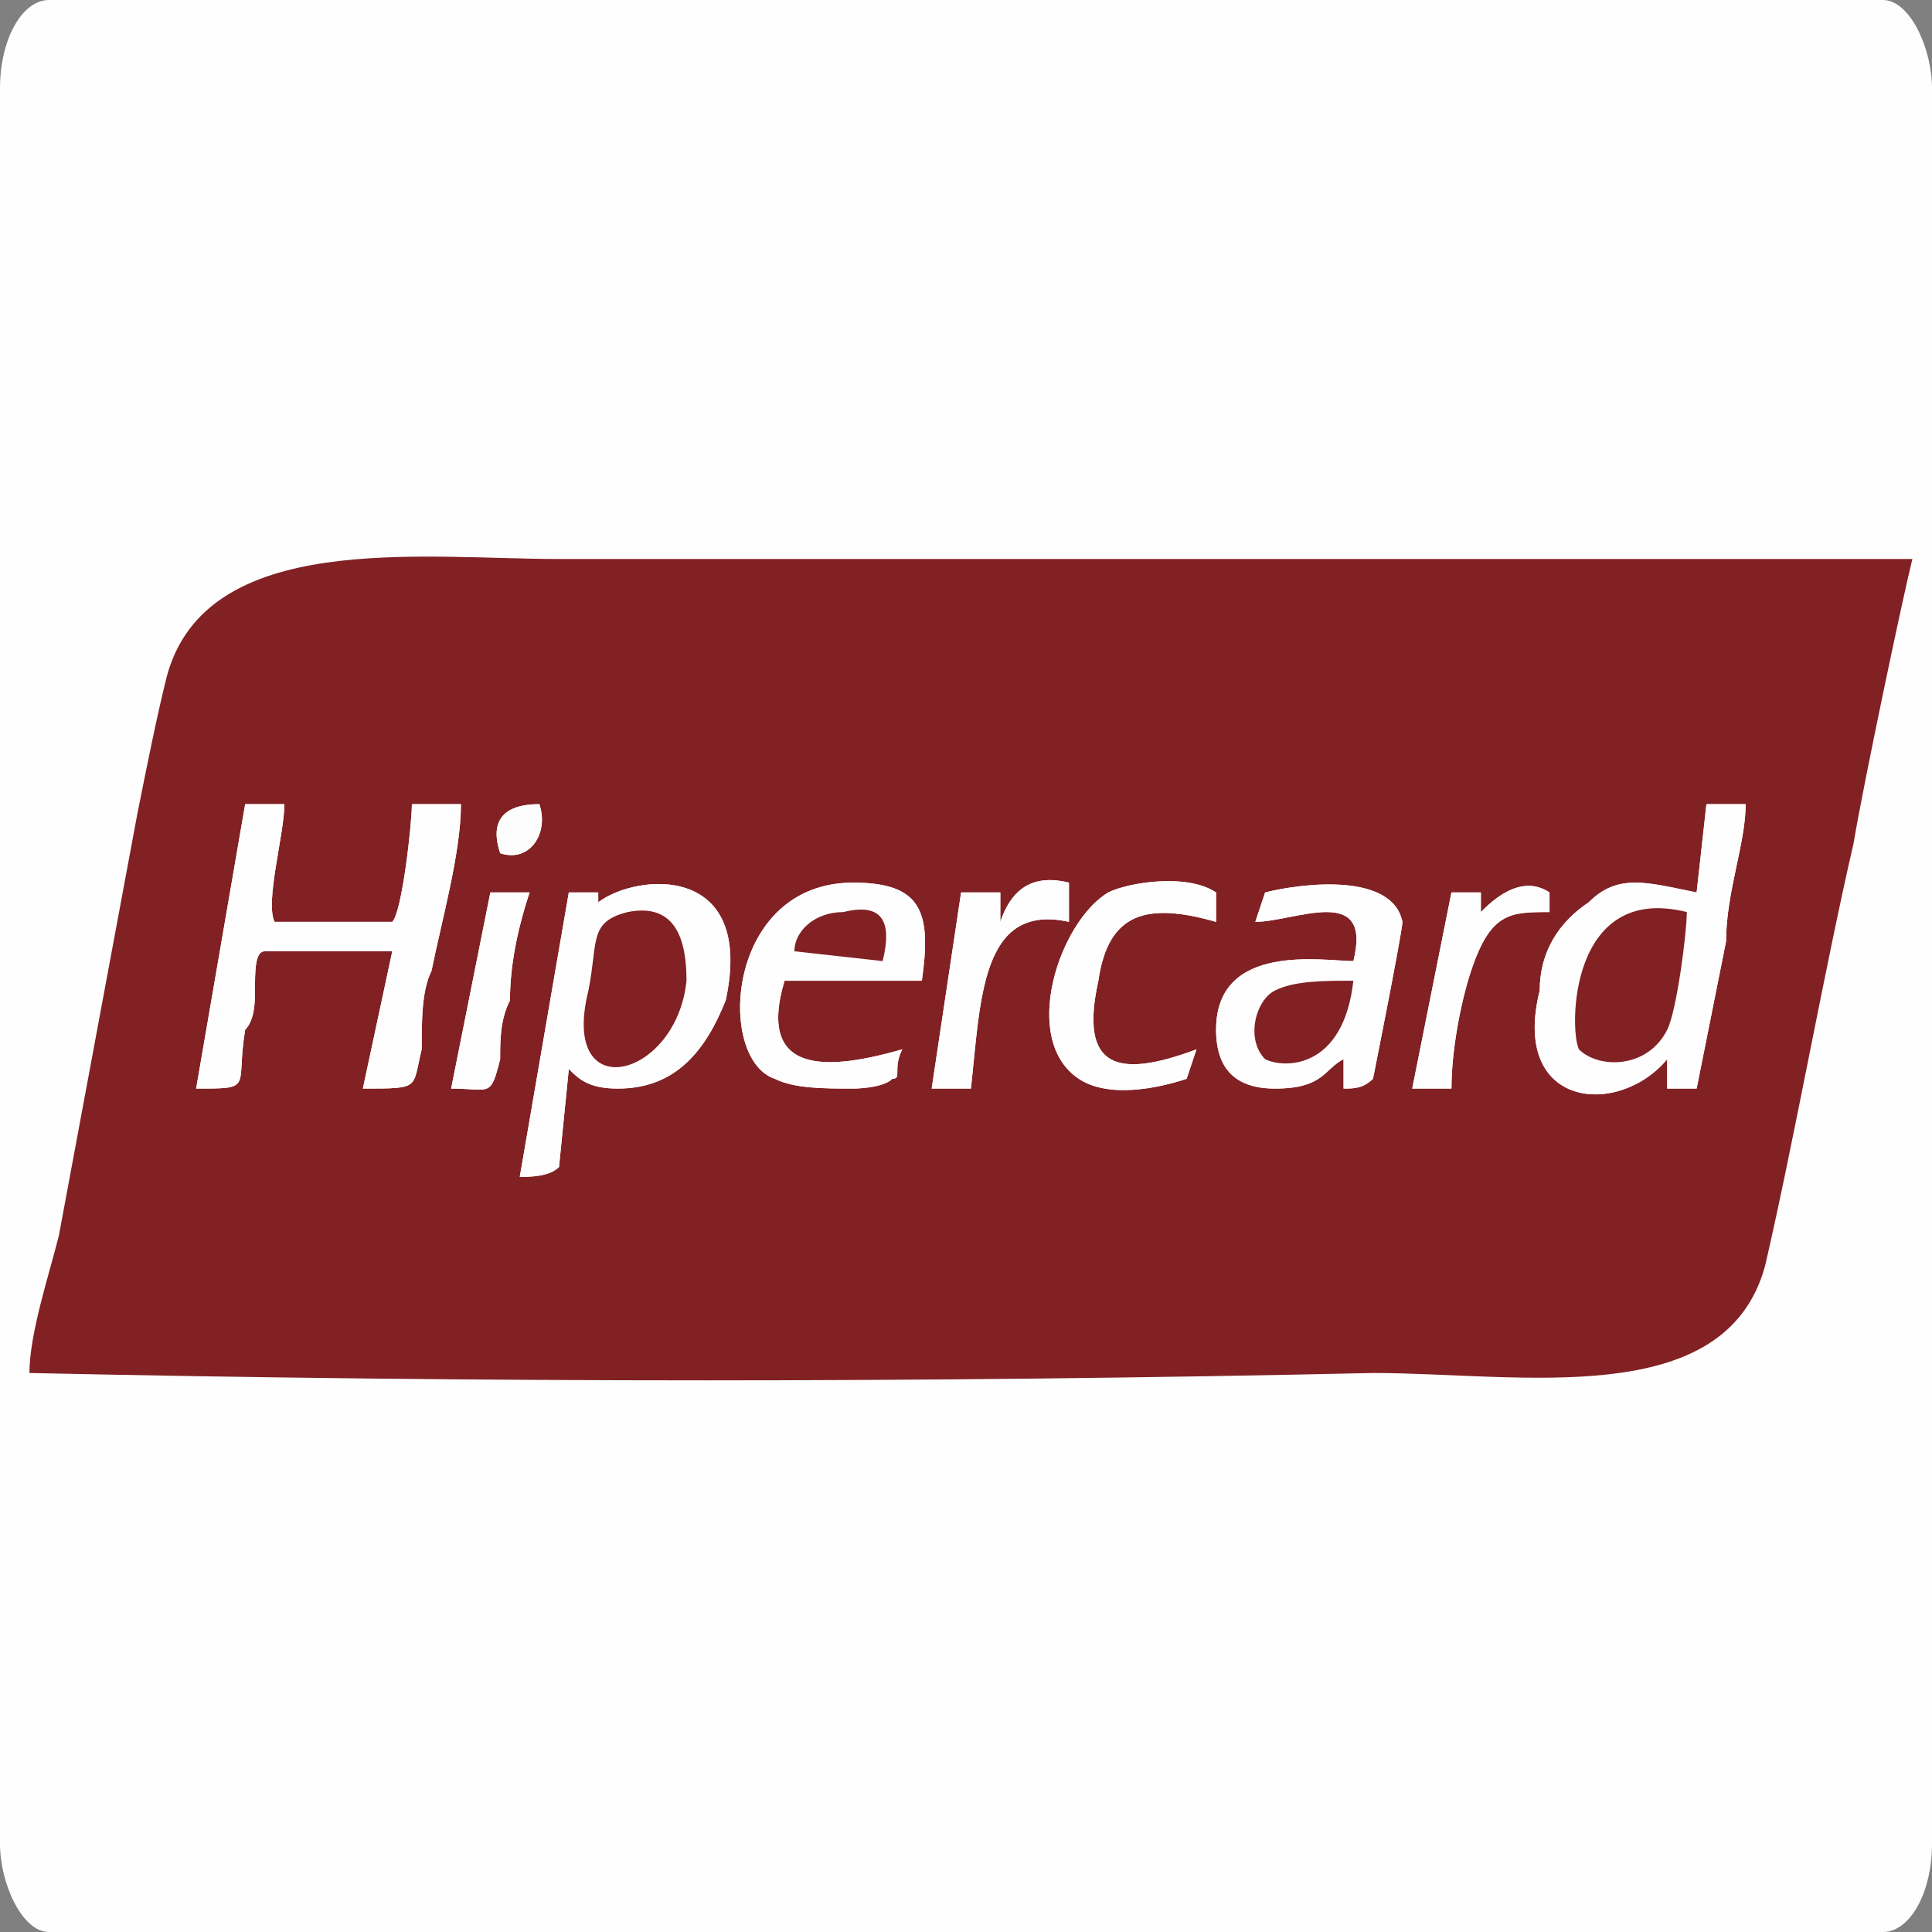 <?xml version="1.0" encoding="UTF-8"?>
<!DOCTYPE svg PUBLIC "-//W3C//DTD SVG 1.1//EN" "http://www.w3.org/Graphics/SVG/1.1/DTD/svg11.dtd">
<!-- Creator: CorelDRAW 2018 (64 Bit Versão de avaliação) -->
<svg xmlns="http://www.w3.org/2000/svg" xml:space="preserve" width="100px" height="100px" version="1.1" style="shape-rendering:geometricPrecision; text-rendering:geometricPrecision; image-rendering:optimizeQuality; fill-rule:evenodd; clip-rule:evenodd"
viewBox="0 0 1.97 1.97"
 xmlns:xlink="http://www.w3.org/1999/xlink">
 <rect x="0" y="0" width="1.97" height="1.97" fill="#808080" stroke="none"/>
 <defs>
  <style type="text/css">
   <![CDATA[
    .fil0 {fill:#FEFEFE}
    .fil1 {fill:#822124}
    .fil3 {fill:#822124}
    .fil4 {fill:#FEFDFD}
    .fil2 {fill:#FEFEFE}
   ]]>
  </style>
 </defs>
 <g id="Camada_x0020_1">
  <rect class="fil0" width="1.97" height="1.97" rx="0.05" ry="0.09"/>
  <g id="_2761536577408">
   <path class="fil1" d="M0.58 1.09l-0.01 0.1c-0.01,0.01 -0.03,0.01 -0.04,0.01l0.05 -0.29 0.03 0c0,0 0,0 0,0l0 0.01c0.04,-0.03 0.16,-0.04 0.13,0.1 -0.02,0.05 -0.05,0.09 -0.11,0.09 -0.03,0 -0.04,-0.01 -0.05,-0.02zm0.36 -0.09l-0.14 0c-0.03,0.1 0.05,0.09 0.12,0.07 -0.01,0.02 0,0.03 -0.01,0.03 -0.01,0.01 -0.04,0.01 -0.04,0.01 -0.03,0 -0.06,0 -0.08,-0.01 -0.06,-0.02 -0.05,-0.2 0.08,-0.2 0.07,0 0.08,0.03 0.07,0.1zm0.34 -0.06l0.01 -0.03c0.04,-0.01 0.13,-0.02 0.14,0.03 0,0.01 -0.03,0.16 -0.03,0.16 -0.01,0.01 -0.02,0.01 -0.03,0.01l0 -0.03c-0.02,0.01 -0.02,0.03 -0.07,0.03 -0.04,0 -0.06,-0.02 -0.06,-0.06 0,-0.09 0.11,-0.07 0.14,-0.07 0.02,-0.08 -0.06,-0.04 -0.1,-0.04zm-0.06 0.13l-0.01 0.03c-0.03,0.01 -0.08,0.02 -0.11,0 -0.06,-0.04 -0.02,-0.16 0.03,-0.19 0.02,-0.01 0.08,-0.02 0.11,0l0 0.03c-0.07,-0.02 -0.11,-0.01 -0.12,0.06 -0.02,0.09 0.02,0.1 0.1,0.07zm-0.2 -0.13c0.01,-0.03 0.03,-0.05 0.07,-0.04l0 0.04c-0.09,-0.02 -0.09,0.08 -0.1,0.17l-0.04 0 0.03 -0.2 0.04 0 0 0.03zm0.56 -0.01c-0.04,0 -0.06,0 -0.08,0.06 -0.01,0.03 -0.02,0.08 -0.02,0.12l-0.04 0 0.04 -0.2 0.03 0 0 0.02c0.01,-0.01 0.04,-0.04 0.07,-0.02 0,0.01 0,0.01 0,0.02zm-1.12 0.18l0.04 -0.2 0.04 0c-0.01,0.03 -0.02,0.07 -0.02,0.11 -0.01,0.02 -0.01,0.04 -0.01,0.06 -0.01,0.04 -0.01,0.03 -0.05,0.03zm0.05 -0.24c-0.01,-0.03 0,-0.05 0.04,-0.05 0.01,0.03 -0.01,0.06 -0.04,0.05zm1.22 0.24l-0.03 0 0 -0.03c-0.05,0.06 -0.16,0.05 -0.13,-0.07 0,-0.04 0.02,-0.07 0.05,-0.09 0.03,-0.03 0.06,-0.02 0.11,-0.01l0.01 -0.09 0.04 0c0,0.04 -0.02,0.09 -0.02,0.14 -0.01,0.05 -0.02,0.1 -0.03,0.15zm-1.45 -0.17c0.02,0 0.1,0 0.12,0 0.01,-0.01 0.02,-0.1 0.02,-0.12l0.05 0c0,0.05 -0.02,0.12 -0.03,0.17 -0.01,0.02 -0.01,0.05 -0.01,0.08 -0.01,0.04 0,0.04 -0.06,0.04l0.03 -0.14 -0.13 0c-0.01,0 -0.01,0.02 -0.01,0.04 0,0.01 0,0.03 -0.01,0.04 -0.01,0.06 0.01,0.06 -0.05,0.06l0.05 -0.29 0.04 0c0,0.03 -0.02,0.1 -0.01,0.12zm-0.25 0.46c0.46,0.01 0.92,0.01 1.37,0 0.15,0 0.36,0.04 0.4,-0.11 0.03,-0.13 0.06,-0.3 0.09,-0.43 0.01,-0.06 0.05,-0.25 0.06,-0.29 -0.23,0 -0.46,0 -0.69,0 -0.23,0 -0.46,0 -0.69,0 -0.14,0 -0.36,-0.03 -0.4,0.12 -0.01,0.04 -0.02,0.09 -0.03,0.14l-0.08 0.43c-0.01,0.04 -0.03,0.1 -0.03,0.14z"/>
   <path class="fil2" d="M0.28 0.94c-0.01,-0.02 0.01,-0.09 0.01,-0.12l-0.04 0 -0.05 0.29c0.06,0 0.04,0 0.05,-0.06 0.01,-0.01 0.01,-0.03 0.01,-0.04 0,-0.02 0,-0.04 0.01,-0.04l0.13 0 -0.03 0.14c0.06,0 0.05,0 0.06,-0.04 0,-0.03 0,-0.06 0.01,-0.08 0.01,-0.05 0.03,-0.12 0.03,-0.17l-0.05 0c0,0.02 -0.01,0.11 -0.02,0.12 -0.02,0 -0.1,0 -0.12,0z"/>
   <path class="fil2" d="M1.72 0.93c0,0.02 -0.01,0.1 -0.02,0.12 -0.02,0.04 -0.07,0.04 -0.09,0.02 -0.01,-0.02 -0.01,-0.17 0.11,-0.14zm0.01 0.18c0.01,-0.05 0.02,-0.1 0.03,-0.15 0,-0.05 0.02,-0.1 0.02,-0.14l-0.04 0 -0.01 0.09c-0.05,-0.01 -0.08,-0.02 -0.11,0.01 -0.03,0.02 -0.05,0.05 -0.05,0.09 -0.03,0.12 0.08,0.13 0.13,0.07l0 0.03 0.03 0z"/>
   <path class="fil2" d="M0.64 0.93c0.05,-0.01 0.06,0.03 0.06,0.07 -0.01,0.1 -0.13,0.13 -0.1,0.01 0.01,-0.05 0,-0.07 0.04,-0.08zm-0.06 0.16c0.01,0.01 0.02,0.02 0.05,0.02 0.06,0 0.09,-0.04 0.11,-0.09 0.03,-0.14 -0.09,-0.13 -0.13,-0.1l0 -0.01c0,0 0,0 0,0l-0.03 0 -0.05 0.29c0.01,0 0.03,0 0.04,-0.01l0.01 -0.1z"/>
   <path class="fil2" d="M1.38 1c-0.01,0.09 -0.07,0.09 -0.09,0.08 -0.02,-0.02 -0.01,-0.06 0.01,-0.07 0.02,-0.01 0.05,-0.01 0.08,-0.01zm-0.1 -0.06c0.04,0 0.12,-0.04 0.1,0.04 -0.03,0 -0.14,-0.02 -0.14,0.07 0,0.04 0.02,0.06 0.06,0.06 0.05,0 0.05,-0.02 0.07,-0.03l0 0.03c0.01,0 0.02,0 0.03,-0.01 0,0 0.03,-0.15 0.03,-0.16 -0.01,-0.05 -0.1,-0.04 -0.14,-0.03l-0.01 0.03z"/>
   <path class="fil2" d="M0.81 0.97c0,-0.02 0.02,-0.04 0.05,-0.04 0.04,-0.01 0.05,0.01 0.04,0.05l-0.09 -0.01zm0.13 0.03c0.01,-0.07 0,-0.1 -0.07,-0.1 -0.13,0 -0.14,0.18 -0.08,0.2 0.02,0.01 0.05,0.01 0.08,0.01 0,0 0.03,0 0.04,-0.01 0.01,0 0,-0.01 0.01,-0.03 -0.07,0.02 -0.15,0.03 -0.12,-0.07l0.14 0z"/>
   <path class="fil3" d="M1.72 0.93c-0.12,-0.03 -0.12,0.12 -0.11,0.14 0.02,0.02 0.07,0.02 0.09,-0.02 0.01,-0.02 0.02,-0.1 0.02,-0.12z"/>
   <path class="fil3" d="M0.64 0.93c-0.04,0.01 -0.03,0.03 -0.04,0.08 -0.03,0.12 0.09,0.09 0.1,-0.01 0,-0.04 -0.01,-0.08 -0.06,-0.07z"/>
   <path class="fil2" d="M1.22 1.07c-0.08,0.03 -0.12,0.02 -0.1,-0.07 0.01,-0.07 0.05,-0.08 0.12,-0.06l0 -0.03c-0.03,-0.02 -0.09,-0.01 -0.11,0 -0.05,0.03 -0.09,0.15 -0.03,0.19 0.03,0.02 0.08,0.01 0.11,0l0.01 -0.03z"/>
   <path class="fil2" d="M1.58 0.93c0,-0.01 0,-0.01 0,-0.02 -0.03,-0.02 -0.06,0.01 -0.07,0.02l0 -0.02 -0.03 0 -0.04 0.2 0.04 0c0,-0.04 0.01,-0.09 0.02,-0.12 0.02,-0.06 0.04,-0.06 0.08,-0.06z"/>
   <path class="fil2" d="M1.02 0.91l-0.04 0 -0.03 0.2 0.04 0c0.01,-0.09 0.01,-0.19 0.1,-0.17l0 -0.04c-0.04,-0.01 -0.06,0.01 -0.07,0.04l0 -0.03z"/>
   <path class="fil2" d="M0.46 1.11c0.04,0 0.04,0.01 0.05,-0.03 0,-0.02 0,-0.04 0.01,-0.06 0,-0.04 0.01,-0.08 0.02,-0.11l-0.04 0 -0.04 0.2z"/>
   <path class="fil3" d="M1.38 1c-0.03,0 -0.06,0 -0.08,0.01 -0.02,0.01 -0.03,0.05 -0.01,0.07 0.02,0.01 0.08,0.01 0.09,-0.08z"/>
   <path class="fil3" d="M0.81 0.97l0.09 0.01c0.01,-0.04 0,-0.06 -0.04,-0.05 -0.03,0 -0.05,0.02 -0.05,0.04z"/>
   <path class="fil4" d="M0.51 0.87c0.03,0.01 0.05,-0.02 0.04,-0.05 -0.04,0 -0.05,0.02 -0.04,0.05z"/>
  </g>
 </g>
</svg>
